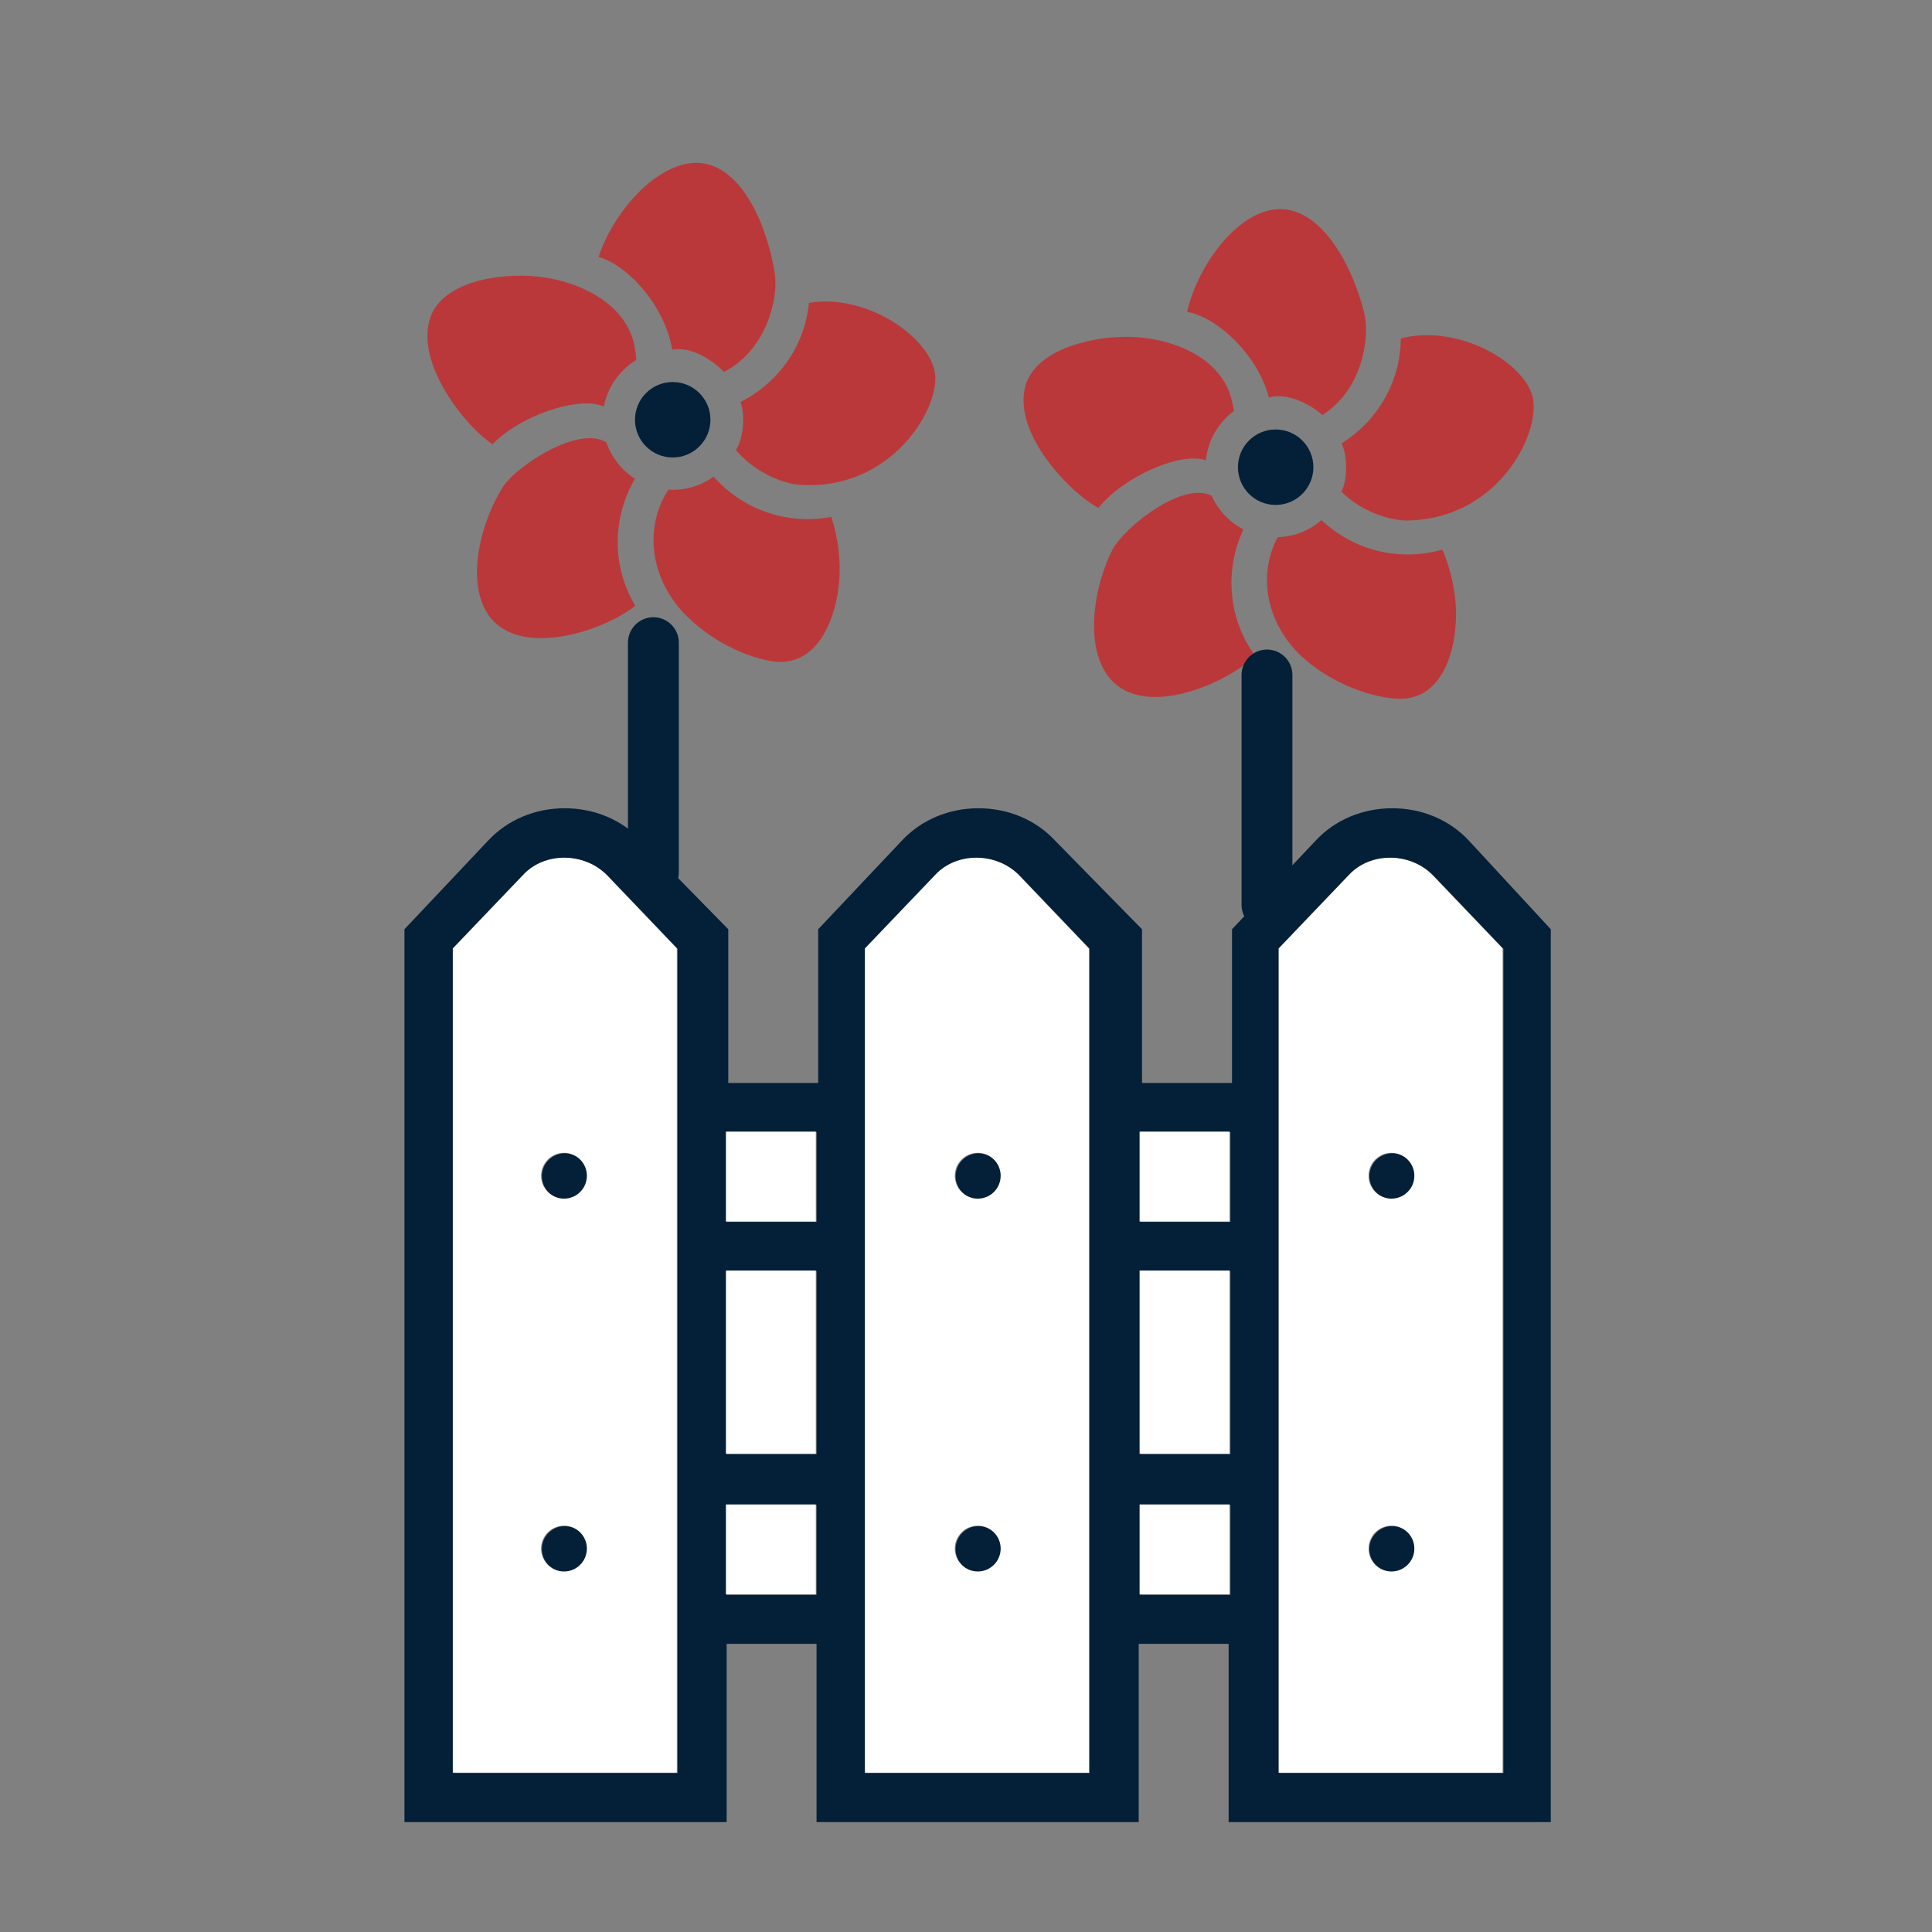 <?xml version="1.0" encoding="utf-8"?>
<!-- Generator: Adobe Illustrator 16.0.0, SVG Export Plug-In . SVG Version: 6.00 Build 0)  -->
<!DOCTYPE svg PUBLIC "-//W3C//DTD SVG 1.1//EN" "http://www.w3.org/Graphics/SVG/1.1/DTD/svg11.dtd">
<svg version="1.1" id="Capa_1" xmlns="http://www.w3.org/2000/svg" xmlns:xlink="http://www.w3.org/1999/xlink" x="0px" y="0px"
	 width="57px" height="57px" viewBox="691.667 95.666 57 57" enable-background="new 691.667 95.666 57 57" xml:space="preserve">
<rect x="691.667" y="95.666" width="57" height="57" fill="#808080" stroke="none"/>
<g>
	<path fill="#042038" d="M735.011,120.475c-0.579-0.626-1.399-0.963-2.268-0.963c-0.869,0-1.689,0.337-2.268,0.963l-2.46,2.607
		v4.535h-2.655v-4.535l-2.557-2.607c-0.578-0.626-1.4-0.963-2.268-0.963c-0.868,0-1.688,0.337-2.268,0.963l-2.461,2.607v4.535
		h-2.653v-4.535l-2.556-2.607c-0.58-0.626-1.4-0.963-2.269-0.963c-0.869,0-1.688,0.337-2.268,0.963l-2.461,2.607v26.342h9.506v-5.26
		h2.652v5.26h9.505v-5.26h2.653v5.26h9.505v-26.342L735.011,120.475z M727.968,129.063v2.653h-2.655v-2.653H727.968z
		 M727.968,133.165v5.403h-2.655v-5.403H727.968z M715.76,129.063v2.653h-2.652v-2.653H715.76z M715.76,133.165v5.403h-2.652v-5.403
		H715.76z M711.659,147.977h-6.61V123.66l2.075-2.172c0.627-0.675,1.785-0.675,2.46,0l2.075,2.172v3.957v5.548v5.403v5.548V147.977z
		 M713.107,142.717v-2.653h2.652v2.653H713.107z M723.864,147.977h-6.657v-3.813v-5.596v-5.403v-5.548v-3.957l2.074-2.172
		c0.629-0.675,1.786-0.675,2.461,0l2.074,2.172v3.957v5.548v5.403v5.548v3.86H723.864z M725.313,142.717v-2.653h2.655v2.653H725.313
		z M736.023,147.977h-6.609v-3.813v-5.596v-5.403v-5.548v-3.957l2.075-2.172c0.626-0.675,1.785-0.675,2.46,0l2.074,2.172V147.977
		L736.023,147.977z"/>
	<circle fill="#042038" cx="720.536" cy="130.367" r="0.675"/>
	<circle fill="#042038" cx="708.33" cy="130.367" r="0.675"/>
	<circle fill="#042038" cx="732.743" cy="130.367" r="0.675"/>
	<circle fill="#042038" cx="720.536" cy="141.367" r="0.676"/>
	<circle fill="#042038" cx="708.33" cy="141.367" r="0.676"/>
	<circle fill="#042038" cx="732.743" cy="141.367" r="0.676"/>
</g>
<rect x="725.289" y="133.152" fill="#FFFFFF" width="2.653" height="5.404"/>
<rect x="713.084" y="129.053" fill="#FFFFFF" width="2.652" height="2.652"/>
<rect x="725.289" y="140.052" fill="#FFFFFF" width="2.653" height="2.654"/>
<path fill="#FFFFFF" d="M707.101,121.478l-2.075,2.17v24.317h6.61v-3.86v-5.548v-5.404v-5.548v-3.957l-2.074-2.17
	C708.885,120.802,707.727,120.802,707.101,121.478z M708.307,142.03c-0.373,0-0.676-0.303-0.676-0.676
	c0-0.372,0.303-0.675,0.676-0.675s0.675,0.303,0.675,0.675C708.981,141.728,708.68,142.03,708.307,142.03z M708.307,131.03
	c-0.373,0-0.676-0.303-0.676-0.675c0-0.373,0.303-0.677,0.676-0.677s0.675,0.304,0.675,0.677
	C708.981,130.728,708.68,131.03,708.307,131.03z"/>
<rect x="713.084" y="133.152" fill="#FFFFFF" width="2.652" height="5.404"/>
<rect x="713.084" y="140.052" fill="#FFFFFF" width="2.652" height="2.654"/>
<path fill="#FFFFFF" d="M723.793,138.557v-5.404v-5.548v-3.957l-2.074-2.17c-0.676-0.676-1.832-0.676-2.461,0l-2.074,2.17v3.957
	v5.548v5.404v5.597v3.812h6.609v-3.86V138.557z M720.513,142.03c-0.373,0-0.676-0.303-0.676-0.676c0-0.372,0.303-0.675,0.676-0.675
	c0.374,0,0.677,0.303,0.677,0.675C721.189,141.728,720.887,142.03,720.513,142.03z M720.513,131.03
	c-0.373,0-0.676-0.303-0.676-0.675c0-0.373,0.303-0.677,0.676-0.677c0.374,0,0.677,0.304,0.677,0.677
	C721.189,130.728,720.887,131.03,720.513,131.03z"/>
<rect x="725.289" y="129.053" fill="#FFFFFF" width="2.653" height="2.652"/>
<path fill="#FFFFFF" d="M731.465,121.478l-2.074,2.17v3.957v5.548v5.404v5.597v3.812h6.608v-24.317l-2.074-2.17
	C733.251,120.802,732.093,120.802,731.465,121.478z M732.719,142.03c-0.373,0-0.675-0.303-0.675-0.676
	c0-0.372,0.302-0.675,0.675-0.675s0.676,0.303,0.676,0.675C733.395,141.728,733.092,142.03,732.719,142.03z M732.719,131.03
	c-0.373,0-0.675-0.303-0.675-0.675c0-0.373,0.302-0.677,0.675-0.677s0.676,0.304,0.676,0.677
	C733.395,130.728,733.092,131.03,732.719,131.03z"/>
<circle fill="#042038" cx="711.514" cy="108.05" r="1.113"/>
<path fill="#BB383A" d="M709.483,107.66c0.112-0.589,0.472-1.078,0.957-1.375c-0.022-0.303-0.075-0.541-0.12-0.668
	c-0.396-1.146-1.753-1.687-2.789-1.791c-1.228-0.125-2.783,0.188-3.152,1.165c-0.526,1.394,1.104,3.34,1.822,3.78
	C706.978,107.949,708.732,107.33,709.483,107.66z"/>
<path fill="#BB383A" d="M710.401,109.792c-0.392-0.251-0.69-0.631-0.843-1.073c-0.81-0.523-2.682,0.704-3.07,1.338
	c-0.757,1.233-1.126,3.149-0.197,3.997c1.019,0.93,3.21,0.204,4.118-0.515C709.697,112.346,709.743,110.912,710.401,109.792z"/>
<path fill="#BB383A" d="M711.5,105.981c0.552-0.1,1.191,0.3,1.525,0.66c1.25-0.644,1.615-2.159,1.5-2.907
	c-0.22-1.416-0.966-3.146-2.191-3.258c-1.19-0.107-2.538,1.359-3.009,2.771C710.156,103.469,711.273,104.654,711.5,105.981z"/>
<path fill="#BB383A" d="M715.534,104.602c-0.13,1.3-0.927,2.374-2.021,2.924c0.161,0.421,0.061,1.143-0.135,1.416
	c0.545,0.655,1.372,0.99,1.879,1.026c2.761,0.196,4.222-2.368,3.98-3.376C718.981,105.52,717.168,104.326,715.534,104.602z"/>
<path fill="#BB383A" d="M715.167,110.967c-0.972-0.088-1.836-0.546-2.446-1.239c-0.374,0.269-0.839,0.415-1.331,0.385
	c-0.016,0.021-0.031,0.043-0.044,0.063c-0.681,1.112-0.453,2.504,0.405,3.479c0.667,0.757,1.736,1.364,2.688,1.519
	c1.26,0.202,1.858-1.092,1.979-2.27c0.069-0.687-0.027-1.397-0.225-1.988C715.853,110.979,715.509,110.998,715.167,110.967z"/>
<circle fill="#042038" cx="729.303" cy="109.45" r="1.113"/>
<path fill="#BB383A" d="M727.245,109.245c0.059-0.597,0.373-1.116,0.829-1.456c-0.05-0.299-0.124-0.531-0.18-0.654
	c-0.498-1.104-1.898-1.521-2.939-1.531c-1.234-0.014-2.755,0.438-3.034,1.445c-0.398,1.435,1.401,3.226,2.156,3.6
	C724.776,109.76,726.468,108.984,727.245,109.245z"/>
<path fill="#BB383A" d="M728.353,111.285c-0.413-0.214-0.745-0.565-0.937-0.992c-0.854-0.448-2.607,0.943-2.937,1.609
	c-0.643,1.297-0.837,3.238,0.164,3.999c1.099,0.834,3.216-0.087,4.055-0.885C727.882,113.893,727.798,112.461,728.353,111.285z"/>
<path fill="#BB383A" d="M729.103,107.392c0.54-0.149,1.213,0.19,1.578,0.52c1.188-0.754,1.414-2.297,1.231-3.031
	c-0.347-1.391-1.246-3.046-2.477-3.046c-1.195,0-2.405,1.583-2.746,3.03C727.537,105.01,728.757,106.09,729.103,107.392z"/>
<path fill="#BB383A" d="M732.995,105.652c-0.012,1.307-0.709,2.448-1.749,3.095c0.198,0.404,0.163,1.133-0.006,1.423
	c0.602,0.603,1.455,0.861,1.964,0.852c2.767-0.054,3.99-2.739,3.659-3.722C736.511,106.255,734.598,105.23,732.995,105.652z"/>
<path fill="#BB383A" d="M733.204,112.025c-0.976,0-1.877-0.378-2.548-1.014c-0.349,0.302-0.798,0.489-1.291,0.504
	c-0.014,0.022-0.027,0.045-0.038,0.065c-0.577,1.17-0.225,2.535,0.718,3.429c0.733,0.693,1.853,1.202,2.814,1.27
	c1.272,0.088,1.752-1.255,1.765-2.438c0.007-0.69-0.153-1.39-0.403-1.96C733.889,111.976,733.548,112.025,733.204,112.025z"/>
<line fill="none" stroke="#042038" stroke-width="1.5" stroke-linecap="round" stroke-miterlimit="10" x1="710.944" y1="114.626" x2="710.944" y2="121.408"/>
<line fill="none" stroke="#042038" stroke-width="1.5" stroke-linecap="round" stroke-miterlimit="10" x1="729.047" y1="115.58" x2="729.047" y2="122.362"/>
</svg>
